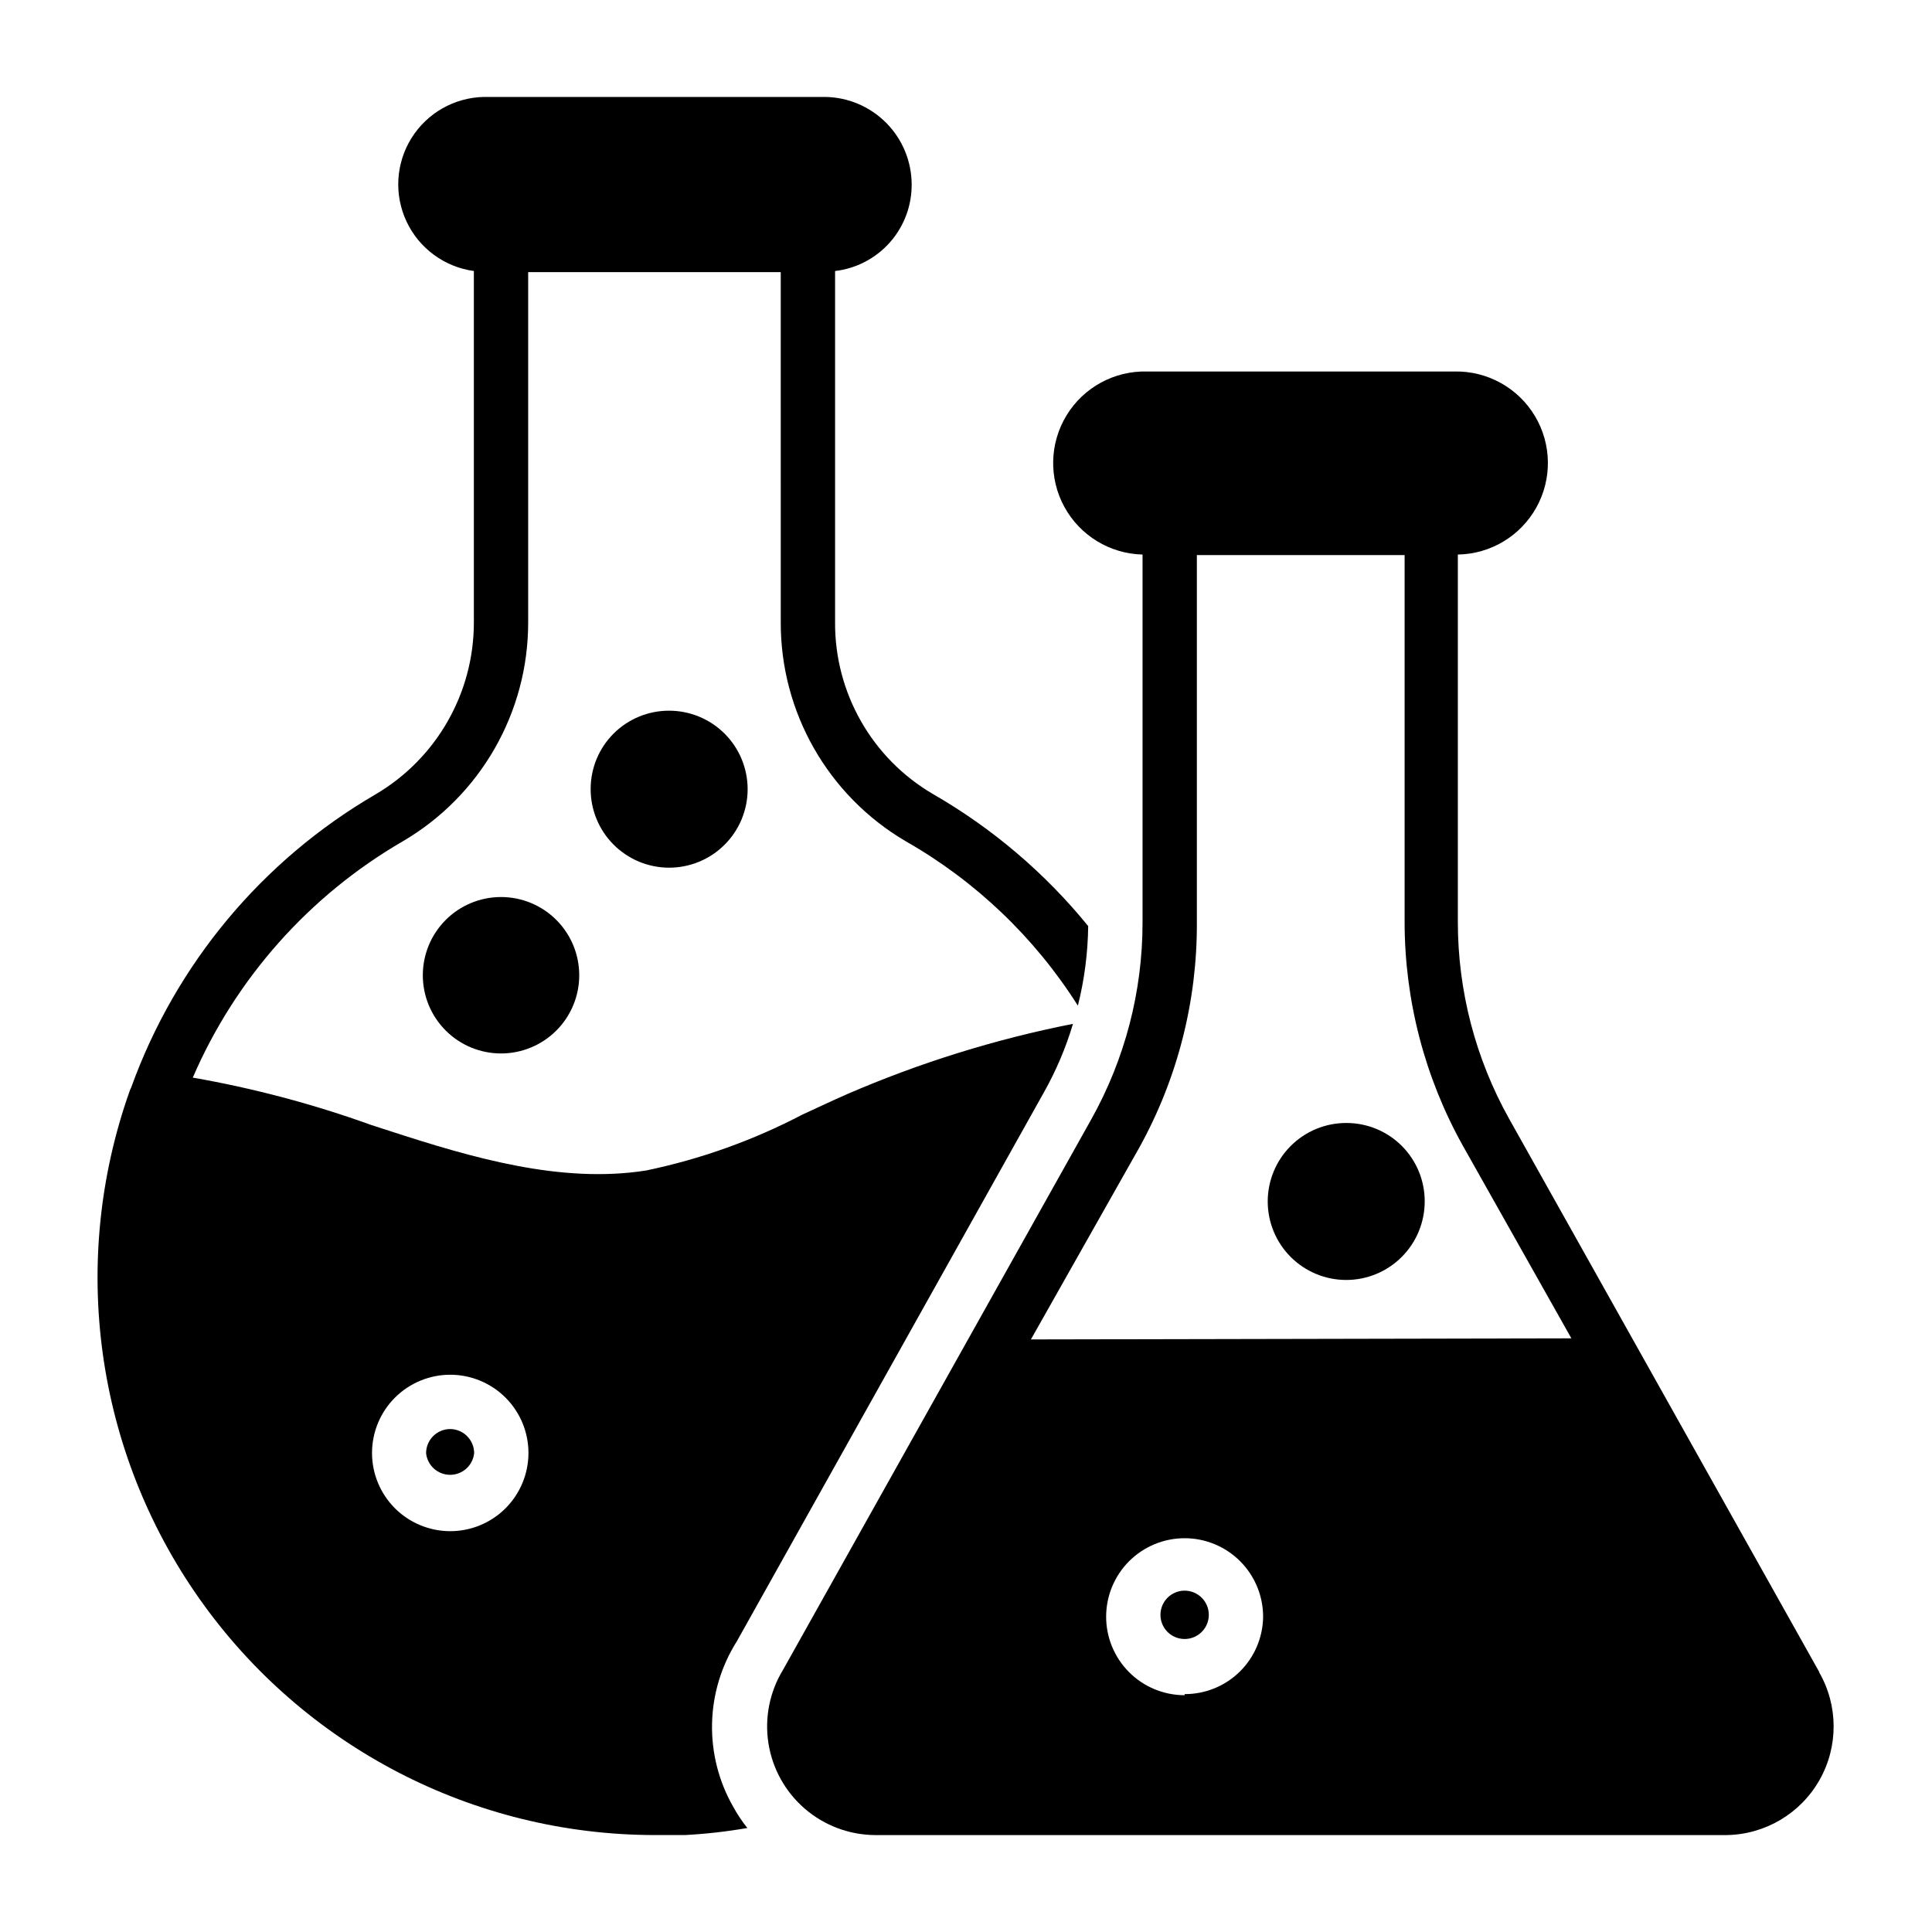<?xml version="1.0" encoding="UTF-8"?>
<!-- Uploaded to: ICON Repo, www.iconrepo.com, Generator: ICON Repo Mixer Tools -->
<svg fill="#000000" width="800px" height="800px" version="1.1" viewBox="144 144 512 512" xmlns="http://www.w3.org/2000/svg">
 <g>
  <path d="m457.94 565.54c-2.59 0-4.926 1.562-5.918 3.953-0.992 2.394-0.445 5.152 1.387 6.984 1.832 1.832 4.59 2.379 6.981 1.387 2.394-0.992 3.957-3.328 3.957-5.918 0-1.699-0.676-3.328-1.879-4.531-1.199-1.199-2.828-1.875-4.527-1.875z"/>
  <path d="m626.14 587.13-82.191-146.61c-8.922-15.945-13.605-33.91-13.605-52.18v-97.379c8.668-0.145 16.598-4.894 20.809-12.473 4.211-7.574 4.059-16.82-0.395-24.254-4.457-7.434-12.539-11.926-21.203-11.785h-81.617c-8.668-0.203-16.785 4.227-21.293 11.629-4.512 7.402-4.731 16.648-0.578 24.254 4.156 7.609 12.055 12.422 20.719 12.629v97.523c0.008 18.27-4.676 36.238-13.602 52.18l-81.691 145.89c-3.547 5.828-4.91 12.727-3.844 19.469 1.062 6.738 4.488 12.879 9.66 17.328 5.176 4.449 11.762 6.918 18.582 6.965h225.64c10.215-0.141 19.594-5.68 24.641-14.562 5.047-8.883 5.012-19.773-0.098-28.621zm-168.2 6.117c-5.523 0-10.816-2.195-14.719-6.102-3.898-3.906-6.09-9.203-6.082-14.723 0.008-5.519 2.207-10.812 6.117-14.711 3.91-3.894 9.211-6.078 14.73-6.066s10.809 2.219 14.703 6.137c3.891 3.914 6.066 9.215 6.051 14.734-0.078 5.461-2.305 10.672-6.199 14.5-3.894 3.824-9.141 5.961-14.602 5.941zm-40.738-94.285 28.789-50.957c10.066-18.215 15.293-38.707 15.188-59.52v-97.379h55.059v97.234c0.008 20.734 5.309 41.121 15.402 59.234l28.789 51.102z"/>
  <path d="m339.25 579 81.328-145.39c3.266-5.785 5.875-11.914 7.773-18.281-20.566 4.059-40.645 10.309-59.883 18.641-3.957 1.727-7.844 3.598-11.805 5.398h0.004c-13.066 6.836-27.02 11.824-41.457 14.828-22.457 3.527-45.918-3.312-68.016-10.508l-4.894-1.582v-0.004c-15.348-5.527-31.145-9.715-47.211-12.523 11.359-26.289 30.859-48.238 55.633-62.613 20.629-12.066 33.293-34.188 33.25-58.082v-92.773h66.934l0.004 92.773c-0.078 23.832 12.5 45.914 33.035 58.008 18.578 10.57 34.273 25.551 45.703 43.617 1.734-6.898 2.652-13.977 2.734-21.09-11.484-14.109-25.465-25.988-41.242-35.051-16.105-9.469-25.949-26.801-25.836-45.484v-93.062c5.617-0.656 10.793-3.363 14.539-7.598 3.746-4.238 5.793-9.707 5.758-15.363-0.02-6.125-2.457-12-6.785-16.34-4.328-4.34-10.191-6.797-16.32-6.832h-90.18c-7.859 0.133-15.113 4.242-19.273 10.91-4.156 6.672-4.648 14.996-1.309 22.109 3.34 7.113 10.059 12.051 17.844 13.113v93.062c0.035 18.754-9.883 36.121-26.051 45.629-30.059 17.488-52.996 45.012-64.777 77.73-0.176 0.32-0.32 0.66-0.43 1.008-15.996 45.188-9.074 95.324 18.562 134.49 27.633 39.164 72.551 62.492 120.49 62.57h8.133c5.551-0.293 11.078-0.918 16.551-1.871-1.41-1.758-2.66-3.637-3.742-5.613-3.836-6.703-5.777-14.324-5.613-22.047s2.43-15.254 6.551-21.785zm-76.004-29.223c-5.496-0.02-10.762-2.223-14.637-6.121-3.871-3.902-6.039-9.18-6.019-14.68 0.02-5.496 2.223-10.762 6.121-14.633 3.902-3.875 9.184-6.043 14.68-6.023 5.496 0.02 10.762 2.223 14.637 6.125 3.871 3.898 6.039 9.18 6.019 14.676-0.02 5.496-2.223 10.762-6.121 14.637-3.902 3.875-9.184 6.039-14.68 6.019z"/>
  <path d="m263.25 522.71c-3.508 0.039-6.332 2.898-6.332 6.406 0.344 3.258 3.094 5.727 6.367 5.727 3.277 0 6.023-2.469 6.371-5.727 0-1.699-0.676-3.328-1.875-4.527-1.203-1.203-2.832-1.879-4.531-1.879z"/>
  <path d="m256.05 402.45c0 5.5 2.184 10.777 6.078 14.664 3.891 3.891 9.172 6.07 14.672 6.062 5.504-0.004 10.777-2.199 14.66-6.094 3.883-3.898 6.059-9.18 6.043-14.68-0.012-5.504-2.211-10.773-6.113-14.652-3.898-3.879-9.184-6.047-14.684-6.027-5.488 0.02-10.742 2.211-14.613 6.094-3.871 3.887-6.043 9.148-6.043 14.633z"/>
  <path d="m500.76 441.6c-5.519 0-10.809 2.191-14.711 6.094-3.898 3.898-6.09 9.191-6.09 14.707 0 5.516 2.191 10.809 6.09 14.707 3.902 3.902 9.191 6.094 14.711 6.094 5.516 0 10.805-2.191 14.707-6.094 3.898-3.898 6.094-9.191 6.094-14.707 0.016-5.523-2.168-10.824-6.074-14.73-3.902-3.902-9.207-6.09-14.727-6.07z"/>
  <path d="m300.53 353.07c-0.02 5.527 2.16 10.832 6.059 14.746 3.898 3.918 9.195 6.121 14.719 6.129 5.523 0.004 10.824-2.188 14.73-6.094s6.098-9.207 6.094-14.73c-0.008-5.527-2.211-10.82-6.125-14.719-3.918-3.898-9.223-6.078-14.746-6.059-5.5 0-10.77 2.184-14.66 6.07-3.887 3.887-6.07 9.16-6.07 14.656z"/>
 </g>
</svg>